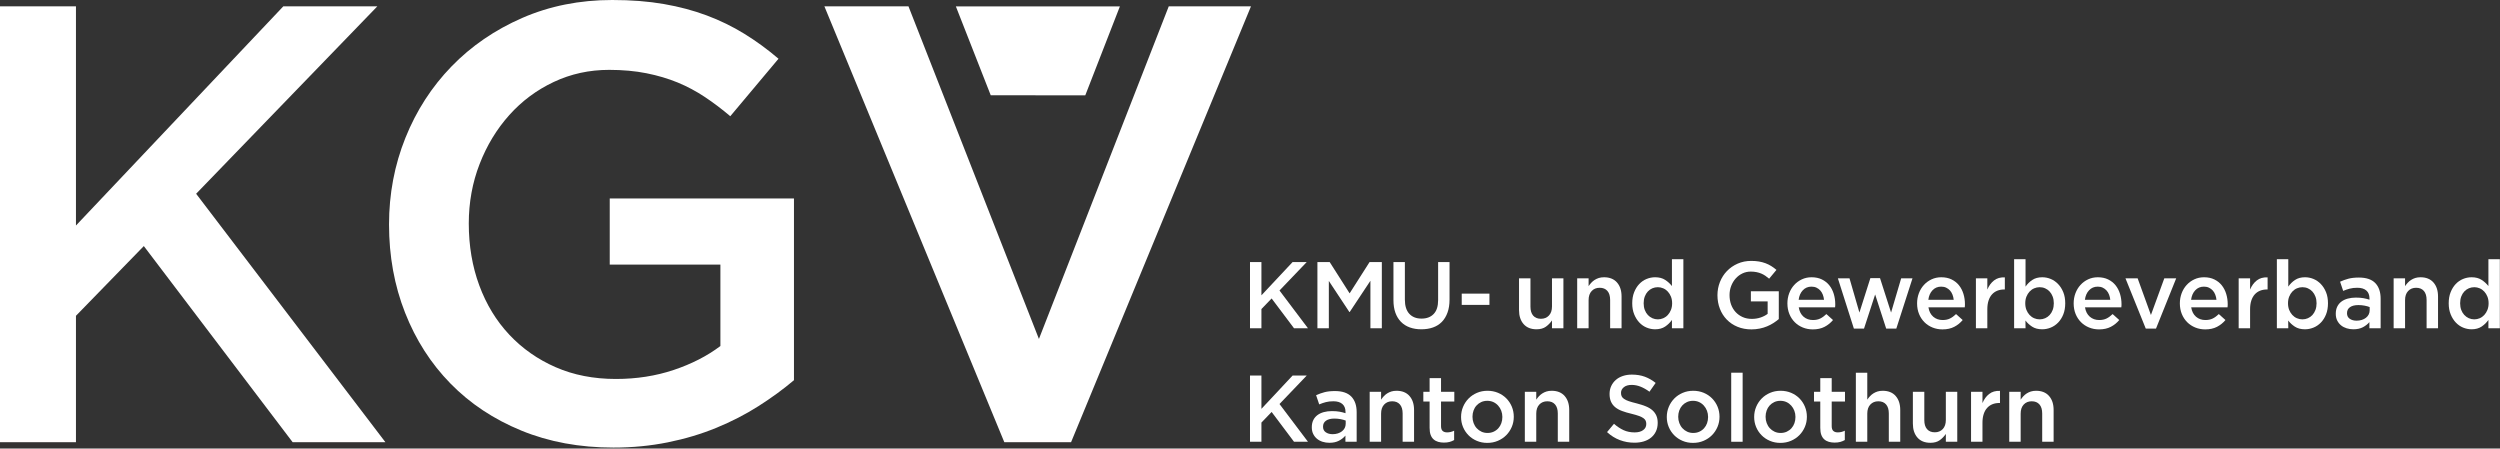 <svg width="379" height="68" viewBox="0 0 379 68" fill="none" xmlns="http://www.w3.org/2000/svg">
<rect x="0" y="0" width="379" height="68" fill="#333333" stroke="none"/>
<path d="M198.287 49.763H196.172L192.779 45.246L191.232 46.852V49.763H189.5V39.725H191.232V44.772L195.959 39.725H198.102L193.971 44.041L198.287 49.763Z" fill="white"/>
<path d="M204.617 47.297H204.56L201.452 42.593V49.763H199.72V39.725H201.579L204.602 44.472L207.628 39.725H209.486V49.763H207.754V42.565L204.617 47.297Z" fill="white"/>
<path d="M219.75 45.418C219.75 46.164 219.649 46.818 219.444 47.382C219.242 47.946 218.955 48.418 218.587 48.795C218.217 49.173 217.77 49.455 217.244 49.641C216.719 49.828 216.13 49.92 215.478 49.92C214.834 49.92 214.251 49.828 213.732 49.641C213.211 49.455 212.767 49.174 212.397 48.801C212.028 48.43 211.745 47.968 211.544 47.419C211.346 46.868 211.247 46.231 211.247 45.503V39.725H212.979V45.433C212.979 46.368 213.202 47.081 213.649 47.569C214.096 48.056 214.716 48.3 215.505 48.3C216.286 48.3 216.9 48.065 217.348 47.596C217.796 47.13 218.019 46.431 218.019 45.503V39.725H219.75V45.418Z" fill="white"/>
<path d="M221.598 44.514H225.8V46.221H221.598V44.514Z" fill="white"/>
<path d="M235.282 42.191H237.013V49.763H235.282V48.575C235.035 48.94 234.73 49.257 234.362 49.523C233.993 49.787 233.521 49.92 232.945 49.92C232.095 49.92 231.44 49.658 230.978 49.131C230.515 48.605 230.284 47.899 230.284 47.01V42.191H232.017V46.484C232.017 47.075 232.153 47.529 232.431 47.85C232.709 48.169 233.101 48.328 233.607 48.328C234.104 48.328 234.508 48.164 234.817 47.835C235.127 47.506 235.282 47.046 235.282 46.455V42.191Z" fill="white"/>
<path d="M240.832 49.763H239.101V42.191H240.832V43.38C240.955 43.195 241.089 43.024 241.236 42.866C241.382 42.707 241.551 42.563 241.745 42.439C241.938 42.314 242.152 42.215 242.382 42.142C242.613 42.07 242.876 42.033 243.169 42.033C244.017 42.033 244.673 42.296 245.135 42.822C245.599 43.348 245.829 44.056 245.829 44.944V49.763H244.097V45.471C244.097 44.879 243.959 44.425 243.682 44.105C243.404 43.785 243.013 43.626 242.507 43.626C242.01 43.626 241.606 43.79 241.297 44.12C240.986 44.448 240.832 44.908 240.832 45.498V49.763Z" fill="white"/>
<path d="M253.466 49.763V48.502C253.192 48.894 252.849 49.228 252.44 49.505C252.028 49.782 251.521 49.92 250.916 49.92C250.472 49.92 250.043 49.834 249.627 49.662C249.213 49.49 248.844 49.235 248.524 48.896C248.203 48.556 247.942 48.143 247.745 47.656C247.545 47.167 247.446 46.608 247.446 45.977C247.446 45.346 247.544 44.786 247.738 44.3C247.93 43.812 248.188 43.398 248.509 43.059C248.829 42.721 249.2 42.463 249.621 42.291C250.041 42.12 250.472 42.033 250.916 42.033C251.53 42.033 252.04 42.167 252.445 42.436C252.852 42.703 253.192 43.015 253.466 43.367V39.295H255.199V49.763H253.466ZM253.317 44.973C253.199 44.677 253.042 44.422 252.843 44.206C252.646 43.991 252.414 43.825 252.151 43.712C251.886 43.596 251.612 43.539 251.33 43.539C251.037 43.539 250.761 43.593 250.502 43.703C250.241 43.815 250.012 43.974 249.816 44.184C249.618 44.395 249.461 44.651 249.348 44.952C249.236 45.253 249.179 45.594 249.179 45.977C249.179 46.351 249.236 46.687 249.348 46.988C249.461 47.289 249.618 47.545 249.816 47.755C250.012 47.965 250.241 48.128 250.502 48.243C250.761 48.357 251.037 48.415 251.33 48.415C251.612 48.415 251.886 48.357 252.151 48.243C252.414 48.128 252.646 47.964 252.843 47.748C253.042 47.534 253.199 47.276 253.317 46.98C253.435 46.685 253.495 46.351 253.495 45.977C253.495 45.605 253.435 45.27 253.317 44.973Z" fill="white"/>
<path d="M268.848 48.974C268.549 49.166 268.228 49.333 267.883 49.475C267.537 49.62 267.167 49.733 266.768 49.813C266.371 49.894 265.954 49.935 265.52 49.935C264.743 49.935 264.038 49.803 263.404 49.54C262.771 49.279 262.227 48.914 261.779 48.45C261.329 47.987 260.98 47.439 260.736 46.807C260.49 46.177 260.366 45.495 260.366 44.758C260.366 44.05 260.491 43.382 260.743 42.75C260.992 42.119 261.346 41.567 261.8 41.095C262.254 40.621 262.795 40.247 263.426 39.968C264.055 39.691 264.743 39.553 265.49 39.553C265.927 39.553 266.322 39.584 266.676 39.646C267.031 39.709 267.359 39.795 267.663 39.911C267.967 40.026 268.253 40.167 268.522 40.335C268.792 40.502 269.054 40.695 269.31 40.915L268.201 42.249C268.013 42.086 267.819 41.938 267.621 41.804C267.422 41.67 267.213 41.558 266.996 41.467C266.778 41.377 266.539 41.305 266.278 41.253C266.019 41.2 265.731 41.173 265.421 41.173C264.965 41.173 264.541 41.266 264.149 41.453C263.756 41.64 263.416 41.896 263.127 42.223C262.837 42.548 262.611 42.927 262.446 43.356C262.28 43.789 262.198 44.248 262.198 44.736C262.198 45.254 262.277 45.733 262.437 46.175C262.6 46.615 262.829 46.995 263.127 47.316C263.426 47.637 263.781 47.888 264.191 48.069C264.604 48.252 265.064 48.343 265.577 48.343C266.05 48.343 266.492 48.273 266.903 48.135C267.315 47.994 267.672 47.811 267.975 47.579V45.691H265.433V44.155H269.665V48.372C269.418 48.582 269.147 48.782 268.848 48.974Z" fill="white"/>
<path d="M273.427 48.021C273.815 48.352 274.289 48.517 274.848 48.517C275.272 48.517 275.642 48.44 275.954 48.286C276.267 48.133 276.573 47.908 276.877 47.613L277.885 48.517C277.525 48.947 277.098 49.291 276.6 49.548C276.103 49.806 275.509 49.936 274.818 49.936C274.28 49.936 273.775 49.84 273.306 49.649C272.837 49.458 272.431 49.191 272.086 48.846C271.741 48.502 271.467 48.087 271.269 47.606C271.071 47.122 270.971 46.585 270.971 45.992C270.971 45.447 271.062 44.936 271.24 44.459C271.421 43.98 271.674 43.561 272.001 43.203C272.326 42.844 272.711 42.561 273.159 42.351C273.603 42.141 274.094 42.033 274.633 42.033C275.23 42.033 275.753 42.143 276.203 42.364C276.652 42.585 277.026 42.879 277.324 43.253C277.622 43.626 277.847 44.061 277.999 44.559C278.15 45.055 278.225 45.577 278.225 46.122C278.225 46.198 278.223 46.273 278.219 46.351C278.213 46.428 278.206 46.508 278.197 46.595H272.69C272.793 47.217 273.039 47.691 273.427 48.021ZM276.522 45.447C276.493 45.17 276.432 44.91 276.337 44.666C276.242 44.422 276.115 44.212 275.954 44.034C275.794 43.858 275.601 43.717 275.379 43.611C275.157 43.505 274.904 43.454 274.62 43.454C274.09 43.454 273.652 43.638 273.306 44.007C272.961 44.374 272.751 44.854 272.675 45.447H276.522Z" fill="white"/>
<path d="M286.686 47.383L288.219 42.191H289.935L287.48 49.82H285.947L284.272 44.643L282.583 49.82H281.05L278.622 42.191H280.383L281.888 47.383L283.548 42.163H285.011L286.686 47.383Z" fill="white"/>
<path d="M293.087 48.021C293.475 48.352 293.949 48.517 294.508 48.517C294.932 48.517 295.302 48.44 295.614 48.286C295.927 48.133 296.233 47.908 296.537 47.613L297.545 48.517C297.185 48.947 296.758 49.291 296.26 49.548C295.763 49.806 295.169 49.936 294.478 49.936C293.94 49.936 293.435 49.84 292.966 49.649C292.497 49.458 292.091 49.191 291.746 48.846C291.401 48.502 291.127 48.087 290.929 47.606C290.731 47.122 290.631 46.585 290.631 45.992C290.631 45.447 290.722 44.936 290.901 44.459C291.081 43.98 291.334 43.561 291.661 43.203C291.986 42.844 292.371 42.561 292.819 42.351C293.263 42.141 293.754 42.033 294.293 42.033C294.89 42.033 295.413 42.143 295.863 42.364C296.312 42.585 296.686 42.879 296.984 43.253C297.282 43.626 297.507 44.061 297.659 44.559C297.81 45.055 297.886 45.577 297.886 46.122C297.886 46.198 297.883 46.273 297.879 46.351C297.873 46.428 297.867 46.508 297.857 46.595H292.35C292.453 47.217 292.699 47.691 293.087 48.021ZM296.182 45.447C296.153 45.17 296.092 44.91 295.997 44.666C295.902 44.422 295.775 44.212 295.614 44.034C295.454 43.858 295.261 43.717 295.039 43.611C294.817 43.505 294.565 43.454 294.28 43.454C293.75 43.454 293.312 43.638 292.966 44.007C292.621 44.374 292.411 44.854 292.335 45.447H296.182Z" fill="white"/>
<path d="M301.279 49.763H299.548V42.191H301.279V43.897C301.516 43.324 301.852 42.866 302.287 42.521C302.723 42.177 303.271 42.018 303.934 42.048V43.884H303.835C303.456 43.884 303.112 43.946 302.798 44.069C302.487 44.194 302.216 44.38 301.989 44.629C301.761 44.877 301.588 45.19 301.465 45.567C301.341 45.947 301.279 46.383 301.279 46.881V49.763Z" fill="white"/>
<path d="M312.799 47.655C312.605 48.143 312.345 48.555 312.019 48.895C311.692 49.234 311.319 49.49 310.897 49.662C310.476 49.834 310.042 49.92 309.598 49.92C308.982 49.92 308.471 49.787 308.064 49.519C307.658 49.252 307.322 48.941 307.057 48.587L307.071 49.763H305.34V39.294H307.071V43.454C307.345 43.051 307.685 42.715 308.092 42.443C308.497 42.17 309.002 42.033 309.607 42.033C310.05 42.033 310.48 42.119 310.895 42.291C311.311 42.463 311.681 42.721 312.006 43.06C312.333 43.398 312.595 43.81 312.794 44.3C312.992 44.786 313.089 45.346 313.089 45.977C313.089 46.608 312.993 47.167 312.799 47.655ZM311.188 44.967C311.075 44.664 310.921 44.41 310.727 44.2C310.533 43.988 310.306 43.825 310.045 43.712C309.785 43.596 309.508 43.539 309.215 43.539C308.921 43.539 308.642 43.596 308.378 43.712C308.112 43.825 307.881 43.991 307.682 44.205C307.483 44.422 307.324 44.677 307.205 44.974C307.088 45.27 307.029 45.605 307.029 45.977C307.029 46.351 307.088 46.686 307.205 46.98C307.324 47.277 307.483 47.534 307.682 47.748C307.881 47.964 308.112 48.128 308.378 48.243C308.642 48.357 308.921 48.415 309.215 48.415C309.508 48.415 309.785 48.357 310.045 48.243C310.306 48.128 310.533 47.965 310.727 47.755C310.921 47.545 311.075 47.289 311.188 46.988C311.301 46.687 311.358 46.351 311.358 45.977C311.358 45.605 311.301 45.268 311.188 44.967Z" fill="white"/>
<path d="M316.823 48.021C317.211 48.352 317.685 48.517 318.244 48.517C318.668 48.517 319.038 48.44 319.35 48.286C319.663 48.133 319.97 47.908 320.273 47.613L321.282 48.517C320.921 48.947 320.494 49.291 319.997 49.548C319.499 49.806 318.905 49.936 318.214 49.936C317.676 49.936 317.172 49.84 316.703 49.649C316.234 49.458 315.827 49.191 315.483 48.846C315.137 48.502 314.863 48.087 314.665 47.606C314.467 47.122 314.367 46.585 314.367 45.992C314.367 45.447 314.458 44.936 314.637 44.459C314.817 43.98 315.071 43.561 315.397 43.203C315.723 42.844 316.108 42.561 316.555 42.351C317 42.141 317.49 42.033 318.03 42.033C318.626 42.033 319.149 42.143 319.599 42.364C320.048 42.585 320.422 42.879 320.721 43.253C321.019 43.626 321.244 44.061 321.396 44.559C321.546 45.055 321.622 45.577 321.622 46.122C321.622 46.198 321.619 46.273 321.615 46.351C321.61 46.428 321.603 46.508 321.593 46.595H316.086C316.189 47.217 316.436 47.691 316.823 48.021ZM319.918 45.447C319.89 45.17 319.829 44.91 319.734 44.666C319.639 44.422 319.511 44.212 319.35 44.034C319.19 43.858 318.998 43.717 318.775 43.611C318.553 43.505 318.301 43.454 318.016 43.454C317.486 43.454 317.048 43.638 316.703 44.007C316.357 44.374 316.147 44.854 316.071 45.447H319.918Z" fill="white"/>
<path d="M328.11 42.191H329.913L326.847 49.82H325.3L322.219 42.191H324.065L326.081 47.754L328.11 42.191Z" fill="white"/>
<path d="M332.922 48.021C333.31 48.352 333.784 48.517 334.343 48.517C334.767 48.517 335.137 48.44 335.449 48.286C335.762 48.133 336.068 47.908 336.372 47.613L337.38 48.517C337.02 48.947 336.593 49.291 336.095 49.548C335.598 49.806 335.004 49.936 334.313 49.936C333.775 49.936 333.27 49.84 332.801 49.649C332.332 49.458 331.926 49.191 331.581 48.846C331.236 48.502 330.962 48.087 330.764 47.606C330.566 47.122 330.466 46.585 330.466 45.992C330.466 45.447 330.557 44.936 330.736 44.459C330.916 43.98 331.169 43.561 331.496 43.203C331.821 42.844 332.206 42.561 332.654 42.351C333.098 42.141 333.589 42.033 334.128 42.033C334.725 42.033 335.248 42.143 335.698 42.364C336.147 42.585 336.521 42.879 336.819 43.253C337.117 43.626 337.342 44.061 337.494 44.559C337.645 45.055 337.721 45.577 337.721 46.122C337.721 46.198 337.718 46.273 337.714 46.351C337.708 46.428 337.702 46.508 337.692 46.595H332.185C332.288 47.217 332.534 47.691 332.922 48.021ZM336.017 45.447C335.988 45.17 335.927 44.91 335.832 44.666C335.737 44.422 335.61 44.212 335.449 44.034C335.289 43.858 335.096 43.717 334.874 43.611C334.652 43.505 334.4 43.454 334.115 43.454C333.585 43.454 333.147 43.638 332.801 44.007C332.456 44.374 332.246 44.854 332.17 45.447H336.017Z" fill="white"/>
<path d="M341.113 49.763H339.382V42.191H341.113V43.897C341.35 43.324 341.686 42.866 342.121 42.521C342.556 42.177 343.105 42.018 343.768 42.048V43.884H343.669C343.29 43.884 342.945 43.946 342.632 44.069C342.321 44.194 342.05 44.38 341.823 44.629C341.595 44.877 341.422 45.19 341.299 45.567C341.175 45.947 341.113 46.383 341.113 46.881V49.763Z" fill="white"/>
<path d="M352.632 47.655C352.438 48.143 352.178 48.555 351.852 48.895C351.525 49.234 351.152 49.49 350.73 49.662C350.309 49.834 349.875 49.92 349.431 49.92C348.815 49.92 348.304 49.787 347.897 49.519C347.491 49.252 347.155 48.941 346.89 48.587L346.904 49.763H345.173V39.294H346.904V43.454C347.178 43.051 347.518 42.715 347.925 42.443C348.33 42.17 348.835 42.033 349.44 42.033C349.883 42.033 350.313 42.119 350.728 42.291C351.144 42.463 351.514 42.721 351.839 43.06C352.166 43.398 352.428 43.81 352.627 44.3C352.825 44.786 352.922 45.346 352.922 45.977C352.922 46.608 352.826 47.167 352.632 47.655ZM351.021 44.967C350.908 44.664 350.754 44.41 350.56 44.2C350.366 43.988 350.139 43.825 349.878 43.712C349.618 43.596 349.341 43.539 349.048 43.539C348.754 43.539 348.475 43.596 348.211 43.712C347.945 43.825 347.714 43.991 347.515 44.205C347.316 44.422 347.157 44.677 347.038 44.974C346.921 45.27 346.862 45.605 346.862 45.977C346.862 46.351 346.921 46.686 347.038 46.98C347.157 47.277 347.316 47.534 347.515 47.748C347.714 47.964 347.945 48.128 348.211 48.243C348.475 48.357 348.754 48.415 349.048 48.415C349.341 48.415 349.618 48.357 349.878 48.243C350.139 48.128 350.366 47.965 350.56 47.755C350.754 47.545 350.908 47.289 351.021 46.988C351.134 46.687 351.191 46.351 351.191 45.977C351.191 45.605 351.134 45.268 351.021 44.967Z" fill="white"/>
<path d="M359.2 49.763V48.831C358.944 49.136 358.617 49.395 358.22 49.605C357.823 49.815 357.341 49.92 356.773 49.92C356.412 49.92 356.072 49.87 355.75 49.769C355.429 49.67 355.147 49.521 354.906 49.326C354.665 49.129 354.47 48.887 354.323 48.594C354.177 48.303 354.104 47.965 354.104 47.583V47.554C354.104 47.144 354.179 46.786 354.331 46.478C354.482 46.173 354.693 45.92 354.963 45.719C355.233 45.518 355.554 45.368 355.928 45.268C356.301 45.167 356.706 45.116 357.141 45.116C357.595 45.116 357.98 45.146 358.299 45.203C358.615 45.261 358.921 45.337 359.214 45.433V45.246C359.214 44.72 359.055 44.319 358.738 44.041C358.422 43.763 357.965 43.626 357.369 43.626C356.943 43.626 356.564 43.668 356.233 43.755C355.901 43.84 355.566 43.955 355.225 44.098L354.756 42.707C355.173 42.516 355.599 42.363 356.034 42.249C356.469 42.134 356.995 42.077 357.61 42.077C358.726 42.077 359.554 42.356 360.095 42.914C360.633 43.474 360.904 44.262 360.904 45.274V49.763H359.2ZM359.242 46.551C359.025 46.466 358.767 46.393 358.47 46.336C358.17 46.279 357.857 46.249 357.525 46.249C356.985 46.249 356.564 46.355 356.262 46.565C355.958 46.775 355.807 47.077 355.807 47.469V47.496C355.807 47.861 355.946 48.137 356.225 48.33C356.504 48.52 356.847 48.614 357.255 48.614C357.538 48.614 357.803 48.578 358.043 48.501C358.284 48.425 358.494 48.318 358.674 48.178C358.855 48.04 358.993 47.873 359.095 47.676C359.193 47.481 359.242 47.263 359.242 47.024V46.551Z" fill="white"/>
<path d="M364.607 49.763H362.876V42.191H364.607V43.38C364.73 43.195 364.865 43.024 365.011 42.866C365.157 42.707 365.327 42.563 365.521 42.439C365.713 42.314 365.927 42.215 366.158 42.142C366.388 42.07 366.651 42.033 366.944 42.033C367.792 42.033 368.449 42.296 368.911 42.822C369.374 43.348 369.605 44.056 369.605 44.944V49.763H367.872V45.471C367.872 44.879 367.734 44.425 367.458 44.105C367.18 43.785 366.788 43.626 366.282 43.626C365.785 43.626 365.381 43.79 365.072 44.12C364.761 44.448 364.607 44.908 364.607 45.498V49.763Z" fill="white"/>
<path d="M377.243 49.763V48.502C376.97 48.894 376.627 49.228 376.217 49.505C375.805 49.782 375.298 49.92 374.694 49.92C374.249 49.92 373.821 49.834 373.405 49.662C372.99 49.49 372.621 49.235 372.301 48.896C371.98 48.556 371.72 48.143 371.522 47.656C371.323 47.167 371.224 46.608 371.224 45.977C371.224 45.346 371.321 44.786 371.515 44.3C371.708 43.812 371.965 43.398 372.286 43.059C372.606 42.721 372.978 42.463 373.398 42.291C373.818 42.12 374.249 42.033 374.694 42.033C375.308 42.033 375.818 42.167 376.223 42.436C376.629 42.703 376.97 43.015 377.243 43.367V39.295H378.976V49.763H377.243ZM377.094 44.973C376.976 44.677 376.819 44.422 376.62 44.206C376.423 43.991 376.192 43.825 375.929 43.712C375.663 43.596 375.389 43.539 375.107 43.539C374.814 43.539 374.538 43.593 374.279 43.703C374.019 43.815 373.79 43.974 373.593 44.184C373.395 44.395 373.238 44.651 373.125 44.952C373.013 45.253 372.956 45.594 372.956 45.977C372.956 46.351 373.013 46.687 373.125 46.988C373.238 47.289 373.395 47.545 373.593 47.755C373.79 47.965 374.019 48.128 374.279 48.243C374.538 48.357 374.814 48.415 375.107 48.415C375.389 48.415 375.663 48.357 375.929 48.243C376.192 48.128 376.423 47.964 376.62 47.748C376.819 47.534 376.976 47.276 377.094 46.98C377.212 46.685 377.272 46.351 377.272 45.977C377.272 45.605 377.212 45.27 377.094 44.973Z" fill="white"/>
<path d="M198.287 66.97H196.172L192.779 62.454L191.232 64.06V66.97H189.5V56.933H191.232V61.979L195.959 56.933H198.102L193.971 61.249L198.287 66.97Z" fill="white"/>
<path d="M203.966 66.97V66.038C203.71 66.344 203.383 66.602 202.986 66.812C202.589 67.023 202.106 67.127 201.538 67.127C201.178 67.127 200.837 67.077 200.516 66.977C200.195 66.878 199.913 66.728 199.672 66.533C199.43 66.337 199.235 66.094 199.089 65.801C198.942 65.51 198.869 65.172 198.869 64.79V64.762C198.869 64.351 198.945 63.993 199.097 63.685C199.247 63.38 199.459 63.127 199.729 62.926C199.998 62.726 200.32 62.575 200.694 62.475C201.066 62.374 201.472 62.323 201.907 62.323C202.361 62.323 202.746 62.353 203.064 62.41C203.38 62.468 203.687 62.544 203.979 62.64V62.453C203.979 61.927 203.821 61.526 203.504 61.248C203.188 60.97 202.731 60.833 202.135 60.833C201.709 60.833 201.329 60.875 200.999 60.962C200.667 61.047 200.332 61.163 199.99 61.305L199.521 59.914C199.939 59.723 200.364 59.57 200.799 59.456C201.235 59.341 201.76 59.284 202.376 59.284C203.491 59.284 204.32 59.563 204.861 60.122C205.399 60.681 205.67 61.469 205.67 62.482V66.97H203.966ZM204.008 63.758C203.791 63.673 203.532 63.6 203.235 63.543C202.936 63.486 202.623 63.456 202.29 63.456C201.751 63.456 201.329 63.562 201.027 63.772C200.723 63.982 200.573 64.284 200.573 64.676V64.703C200.573 65.068 200.711 65.344 200.991 65.537C201.27 65.727 201.613 65.822 202.021 65.822C202.304 65.822 202.568 65.785 202.808 65.708C203.05 65.632 203.26 65.525 203.44 65.385C203.62 65.247 203.758 65.08 203.86 64.884C203.959 64.688 204.008 64.47 204.008 64.232V63.758Z" fill="white"/>
<path d="M209.374 66.971H207.643V59.399H209.374V60.588C209.497 60.404 209.631 60.233 209.778 60.074C209.924 59.916 210.093 59.772 210.287 59.647C210.48 59.523 210.694 59.424 210.924 59.35C211.155 59.279 211.418 59.242 211.711 59.242C212.559 59.242 213.215 59.505 213.677 60.031C214.141 60.557 214.371 61.264 214.371 62.152V66.971H212.639V62.68C212.639 62.087 212.501 61.633 212.224 61.313C211.946 60.993 211.555 60.835 211.049 60.835C210.552 60.835 210.148 60.999 209.839 61.328C209.528 61.656 209.374 62.117 209.374 62.707V66.971Z" fill="white"/>
<path d="M218.46 64.6C218.46 64.936 218.54 65.179 218.701 65.327C218.861 65.476 219.089 65.55 219.383 65.55C219.75 65.55 220.107 65.465 220.447 65.293V66.712C220.229 66.835 219.997 66.932 219.75 66.999C219.505 67.064 219.222 67.098 218.899 67.098C218.587 67.098 218.297 67.06 218.03 66.984C217.762 66.907 217.53 66.782 217.336 66.609C217.14 66.437 216.989 66.209 216.885 65.927C216.78 65.645 216.728 65.293 216.728 64.871V60.875H215.777V59.398H216.728V57.32H218.46V59.398H220.474V60.875H218.46V64.6Z" fill="white"/>
<path d="M229.185 64.72C228.981 65.197 228.703 65.616 228.348 65.974C227.992 66.333 227.568 66.617 227.077 66.827C226.585 67.038 226.05 67.143 225.472 67.143C224.906 67.143 224.377 67.04 223.891 66.834C223.403 66.629 222.982 66.348 222.627 65.988C222.272 65.629 221.994 65.214 221.796 64.741C221.597 64.268 221.498 63.76 221.498 63.214C221.498 62.669 221.6 62.155 221.803 61.672C222.006 61.19 222.286 60.77 222.641 60.41C222.995 60.051 223.416 59.768 223.904 59.558C224.392 59.348 224.923 59.242 225.501 59.242C226.078 59.242 226.61 59.345 227.099 59.55C227.586 59.756 228.007 60.036 228.361 60.395C228.716 60.755 228.993 61.172 229.193 61.651C229.391 62.128 229.49 62.64 229.49 63.185C229.49 63.73 229.389 64.241 229.185 64.72ZM227.59 62.267C227.476 61.971 227.319 61.71 227.115 61.487C226.915 61.262 226.675 61.084 226.397 60.955C226.119 60.827 225.811 60.763 225.472 60.763C225.134 60.763 224.826 60.827 224.549 60.955C224.271 61.084 224.034 61.259 223.836 61.479C223.638 61.698 223.489 61.954 223.385 62.246C223.281 62.537 223.229 62.852 223.229 63.185C223.229 63.52 223.286 63.837 223.398 64.139C223.511 64.44 223.668 64.701 223.872 64.92C224.074 65.14 224.313 65.315 224.591 65.444C224.868 65.572 225.173 65.637 225.501 65.637C225.849 65.637 226.161 65.572 226.439 65.444C226.717 65.315 226.954 65.14 227.152 64.92C227.348 64.701 227.5 64.444 227.603 64.153C227.706 63.862 227.758 63.548 227.758 63.214C227.758 62.879 227.702 62.564 227.59 62.267Z" fill="white"/>
<path d="M232.896 66.971H231.165V59.399H232.896V60.588C233.019 60.404 233.154 60.233 233.3 60.074C233.446 59.916 233.616 59.772 233.81 59.647C234.002 59.523 234.216 59.424 234.447 59.35C234.677 59.279 234.94 59.242 235.233 59.242C236.082 59.242 236.738 59.505 237.2 60.031C237.663 60.557 237.894 61.264 237.894 62.152V66.971H236.162V62.68C236.162 62.087 236.023 61.633 235.747 61.313C235.469 60.993 235.077 60.835 234.571 60.835C234.074 60.835 233.67 60.999 233.361 61.328C233.051 61.656 232.896 62.117 232.896 62.707V66.971Z" fill="white"/>
<path d="M245.843 60.074C245.909 60.216 246.03 60.35 246.206 60.475C246.381 60.6 246.624 60.714 246.931 60.819C247.239 60.924 247.631 61.034 248.107 61.149C248.628 61.283 249.091 61.431 249.493 61.593C249.896 61.756 250.231 61.954 250.498 62.189C250.762 62.422 250.964 62.696 251.102 63.006C251.239 63.318 251.308 63.682 251.308 64.103C251.308 64.581 251.222 65.007 251.048 65.379C250.875 65.751 250.632 66.068 250.323 66.326C250.012 66.585 249.641 66.78 249.206 66.914C248.771 67.048 248.294 67.113 247.773 67.113C247.006 67.113 246.273 66.983 245.573 66.719C244.872 66.457 244.224 66.053 243.628 65.508L244.678 64.246C245.161 64.668 245.648 64.989 246.141 65.214C246.633 65.439 247.192 65.552 247.817 65.552C248.356 65.552 248.783 65.436 249.1 65.207C249.419 64.977 249.576 64.668 249.576 64.275C249.576 64.093 249.545 63.932 249.484 63.787C249.423 63.644 249.309 63.513 249.142 63.392C248.977 63.273 248.749 63.16 248.459 63.056C248.17 62.95 247.792 62.841 247.329 62.727C246.796 62.602 246.323 62.464 245.912 62.309C245.499 62.157 245.152 61.966 244.872 61.737C244.592 61.508 244.379 61.23 244.232 60.905C244.085 60.58 244.01 60.184 244.01 59.715C244.01 59.276 244.096 58.876 244.265 58.518C244.433 58.159 244.666 57.851 244.962 57.593C245.257 57.334 245.612 57.137 246.029 56.997C246.443 56.859 246.897 56.79 247.391 56.79C248.119 56.79 248.773 56.897 249.356 57.112C249.938 57.328 250.486 57.641 250.997 58.051L250.059 59.385C249.604 59.051 249.154 58.796 248.71 58.618C248.265 58.441 247.817 58.352 247.361 58.352C246.85 58.352 246.453 58.469 246.17 58.703C245.885 58.938 245.744 59.223 245.744 59.557C245.744 59.758 245.776 59.93 245.843 60.074Z" fill="white"/>
<path d="M260.373 64.72C260.168 65.197 259.89 65.616 259.535 65.974C259.18 66.333 258.756 66.617 258.265 66.827C257.773 67.038 257.237 67.143 256.66 67.143C256.093 67.143 255.565 67.04 255.078 66.834C254.59 66.629 254.17 66.348 253.815 65.988C253.46 65.629 253.182 65.214 252.984 64.741C252.785 64.268 252.686 63.76 252.686 63.214C252.686 62.669 252.787 62.155 252.991 61.672C253.194 61.19 253.473 60.77 253.828 60.41C254.182 60.051 254.604 59.768 255.092 59.558C255.58 59.348 256.111 59.242 256.688 59.242C257.266 59.242 257.797 59.345 258.287 59.55C258.773 59.756 259.195 60.036 259.549 60.395C259.904 60.755 260.18 61.172 260.381 61.651C260.579 62.128 260.678 62.64 260.678 63.185C260.678 63.73 260.576 64.241 260.373 64.72ZM258.777 62.267C258.663 61.971 258.506 61.71 258.303 61.487C258.102 61.262 257.862 61.084 257.584 60.955C257.307 60.827 256.999 60.763 256.66 60.763C256.321 60.763 256.013 60.827 255.737 60.955C255.459 61.084 255.222 61.259 255.024 61.479C254.826 61.698 254.677 61.954 254.572 62.246C254.468 62.537 254.417 62.852 254.417 63.185C254.417 63.52 254.473 63.837 254.586 64.139C254.699 64.44 254.856 64.701 255.059 64.92C255.261 65.14 255.501 65.315 255.779 65.444C256.055 65.572 256.36 65.637 256.688 65.637C257.037 65.637 257.349 65.572 257.626 65.444C257.904 65.315 258.142 65.14 258.339 64.92C258.536 64.701 258.688 64.444 258.791 64.153C258.894 63.862 258.945 63.548 258.945 63.214C258.945 62.879 258.89 62.564 258.777 62.267Z" fill="white"/>
<path d="M262.452 56.502H264.183V66.971H262.452V56.502Z" fill="white"/>
<path d="M273.619 64.72C273.414 65.197 273.136 65.616 272.781 65.974C272.426 66.333 272.002 66.617 271.511 66.827C271.019 67.038 270.483 67.143 269.906 67.143C269.339 67.143 268.811 67.04 268.324 66.834C267.836 66.629 267.416 66.348 267.061 65.988C266.706 65.629 266.428 65.214 266.23 64.741C266.031 64.268 265.932 63.76 265.932 63.214C265.932 62.669 266.033 62.155 266.237 61.672C266.44 61.19 266.719 60.77 267.074 60.41C267.428 60.051 267.85 59.768 268.338 59.558C268.826 59.348 269.357 59.242 269.935 59.242C270.512 59.242 271.043 59.345 271.533 59.55C272.019 59.756 272.441 60.036 272.795 60.395C273.15 60.755 273.426 61.172 273.627 61.651C273.825 62.128 273.924 62.64 273.924 63.185C273.924 63.73 273.822 64.241 273.619 64.72ZM272.023 62.267C271.909 61.971 271.752 61.71 271.549 61.487C271.348 61.262 271.108 61.084 270.831 60.955C270.553 60.827 270.245 60.763 269.906 60.763C269.567 60.763 269.259 60.827 268.983 60.955C268.705 61.084 268.468 61.259 268.27 61.479C268.072 61.698 267.923 61.954 267.819 62.246C267.714 62.537 267.663 62.852 267.663 63.185C267.663 63.52 267.72 63.837 267.832 64.139C267.945 64.44 268.102 64.701 268.305 64.92C268.507 65.14 268.747 65.315 269.025 65.444C269.301 65.572 269.606 65.637 269.935 65.637C270.283 65.637 270.595 65.572 270.873 65.444C271.15 65.315 271.388 65.14 271.586 64.92C271.782 64.701 271.934 64.444 272.037 64.153C272.14 63.862 272.191 63.548 272.191 63.214C272.191 62.879 272.136 62.564 272.023 62.267Z" fill="white"/>
<path d="M277.686 64.6C277.686 64.936 277.766 65.179 277.928 65.327C278.088 65.476 278.315 65.55 278.61 65.55C278.977 65.55 279.333 65.465 279.674 65.293V66.712C279.455 66.835 279.224 66.932 278.977 66.999C278.732 67.064 278.448 67.098 278.126 67.098C277.814 67.098 277.524 67.06 277.257 66.984C276.988 66.907 276.757 66.782 276.563 66.609C276.366 66.437 276.216 66.209 276.111 65.927C276.007 65.645 275.954 65.293 275.954 64.871V60.875H275.004V59.398H275.954V57.32H277.686V59.398H279.701V60.875H277.686V64.6Z" fill="white"/>
<path d="M283.079 66.971H281.348V56.502H283.079V60.588C283.202 60.404 283.336 60.233 283.483 60.074C283.629 59.916 283.798 59.772 283.992 59.647C284.185 59.523 284.399 59.424 284.629 59.35C284.86 59.279 285.123 59.242 285.416 59.242C286.264 59.242 286.92 59.505 287.382 60.031C287.846 60.557 288.076 61.264 288.076 62.152V66.971H286.344V62.68C286.344 62.087 286.206 61.633 285.929 61.313C285.651 60.993 285.26 60.835 284.754 60.835C284.257 60.835 283.853 60.999 283.544 61.328C283.233 61.656 283.079 62.117 283.079 62.707V66.971Z" fill="white"/>
<path d="M294.99 59.399H296.721V66.971H294.99V65.784C294.743 66.148 294.438 66.466 294.07 66.731C293.701 66.996 293.229 67.128 292.653 67.128C291.803 67.128 291.148 66.867 290.686 66.339C290.223 65.814 289.992 65.107 289.992 64.218V59.399H291.725V63.692C291.725 64.283 291.861 64.737 292.139 65.058C292.417 65.377 292.809 65.537 293.315 65.537C293.812 65.537 294.216 65.373 294.525 65.044C294.835 64.714 294.99 64.255 294.99 63.664V59.399Z" fill="white"/>
<path d="M300.542 66.971H298.811V59.399H300.542V61.106C300.779 60.532 301.115 60.074 301.55 59.73C301.985 59.386 302.534 59.227 303.197 59.257V61.092H303.098C302.719 61.092 302.374 61.154 302.061 61.278C301.749 61.403 301.478 61.588 301.252 61.838C301.024 62.086 300.851 62.399 300.727 62.776C300.604 63.155 300.542 63.592 300.542 64.089V66.971Z" fill="white"/>
<path d="M306.332 66.971H304.601V59.399H306.332V60.588C306.455 60.404 306.589 60.233 306.736 60.074C306.882 59.916 307.051 59.772 307.245 59.647C307.438 59.523 307.652 59.424 307.882 59.35C308.113 59.279 308.376 59.242 308.669 59.242C309.517 59.242 310.173 59.505 310.635 60.031C311.099 60.557 311.329 61.264 311.329 62.152V66.971H309.597V62.68C309.597 62.087 309.459 61.633 309.182 61.313C308.904 60.993 308.513 60.835 308.007 60.835C307.51 60.835 307.106 60.999 306.797 61.328C306.486 61.656 306.332 62.117 306.332 62.707V66.971Z" fill="white"/>
<path d="M58.427 67.036H44.364L21.804 37.304L11.515 47.875V67.036H0V0.964H11.515V34.189L42.947 0.964H57.2L29.733 29.375L58.427 67.036Z" fill="white"/>
<path d="M114.976 61.575C113.009 62.826 110.883 63.917 108.603 64.855C106.322 65.792 103.871 66.528 101.245 67.058C98.621 67.588 95.871 67.853 92.998 67.853C87.875 67.853 83.218 66.994 79.034 65.276C74.848 63.559 71.271 61.186 68.303 58.153C65.335 55.124 63.039 51.547 61.415 47.423C59.789 43.3 58.977 38.833 58.977 34.021C58.977 29.397 59.806 25.024 61.461 20.899C63.116 16.776 65.445 13.168 68.445 10.076C71.443 6.982 75.019 4.532 79.175 2.718C83.329 0.907 87.875 0 92.811 0C95.684 0 98.294 0.203 100.637 0.61C102.981 1.017 105.149 1.594 107.15 2.344C109.15 3.093 111.04 4.015 112.82 5.108C114.601 6.202 116.334 7.468 118.021 8.904L110.711 17.619C109.461 16.558 108.182 15.59 106.87 14.714C105.557 13.84 104.183 13.107 102.745 12.511C101.308 11.919 99.73 11.45 98.013 11.106C96.294 10.763 94.404 10.591 92.342 10.591C89.343 10.591 86.546 11.202 83.954 12.423C81.361 13.643 79.111 15.317 77.207 17.447C75.301 19.576 73.8 22.048 72.709 24.866C71.615 27.683 71.067 30.688 71.067 33.88C71.067 37.262 71.597 40.392 72.66 43.271C73.723 46.151 75.238 48.64 77.207 50.736C79.175 52.834 81.517 54.478 84.235 55.667C86.954 56.856 89.999 57.451 93.373 57.451C96.497 57.451 99.418 56.996 102.136 56.085C104.854 55.174 107.211 53.966 109.213 52.457V40.113H92.436V30.084H120.365V57.638C118.74 59.013 116.944 60.325 114.976 61.575Z" fill="white"/>
<path d="M177.182 0.964H189.647L162.374 67.036H152.253L124.979 0.964H137.725L157.501 51.385L177.182 0.964Z" fill="white"/>
<path d="M164.527 14.456L150.194 14.44L144.907 0.966H169.777L164.527 14.456Z" fill="white"/>
</svg>

